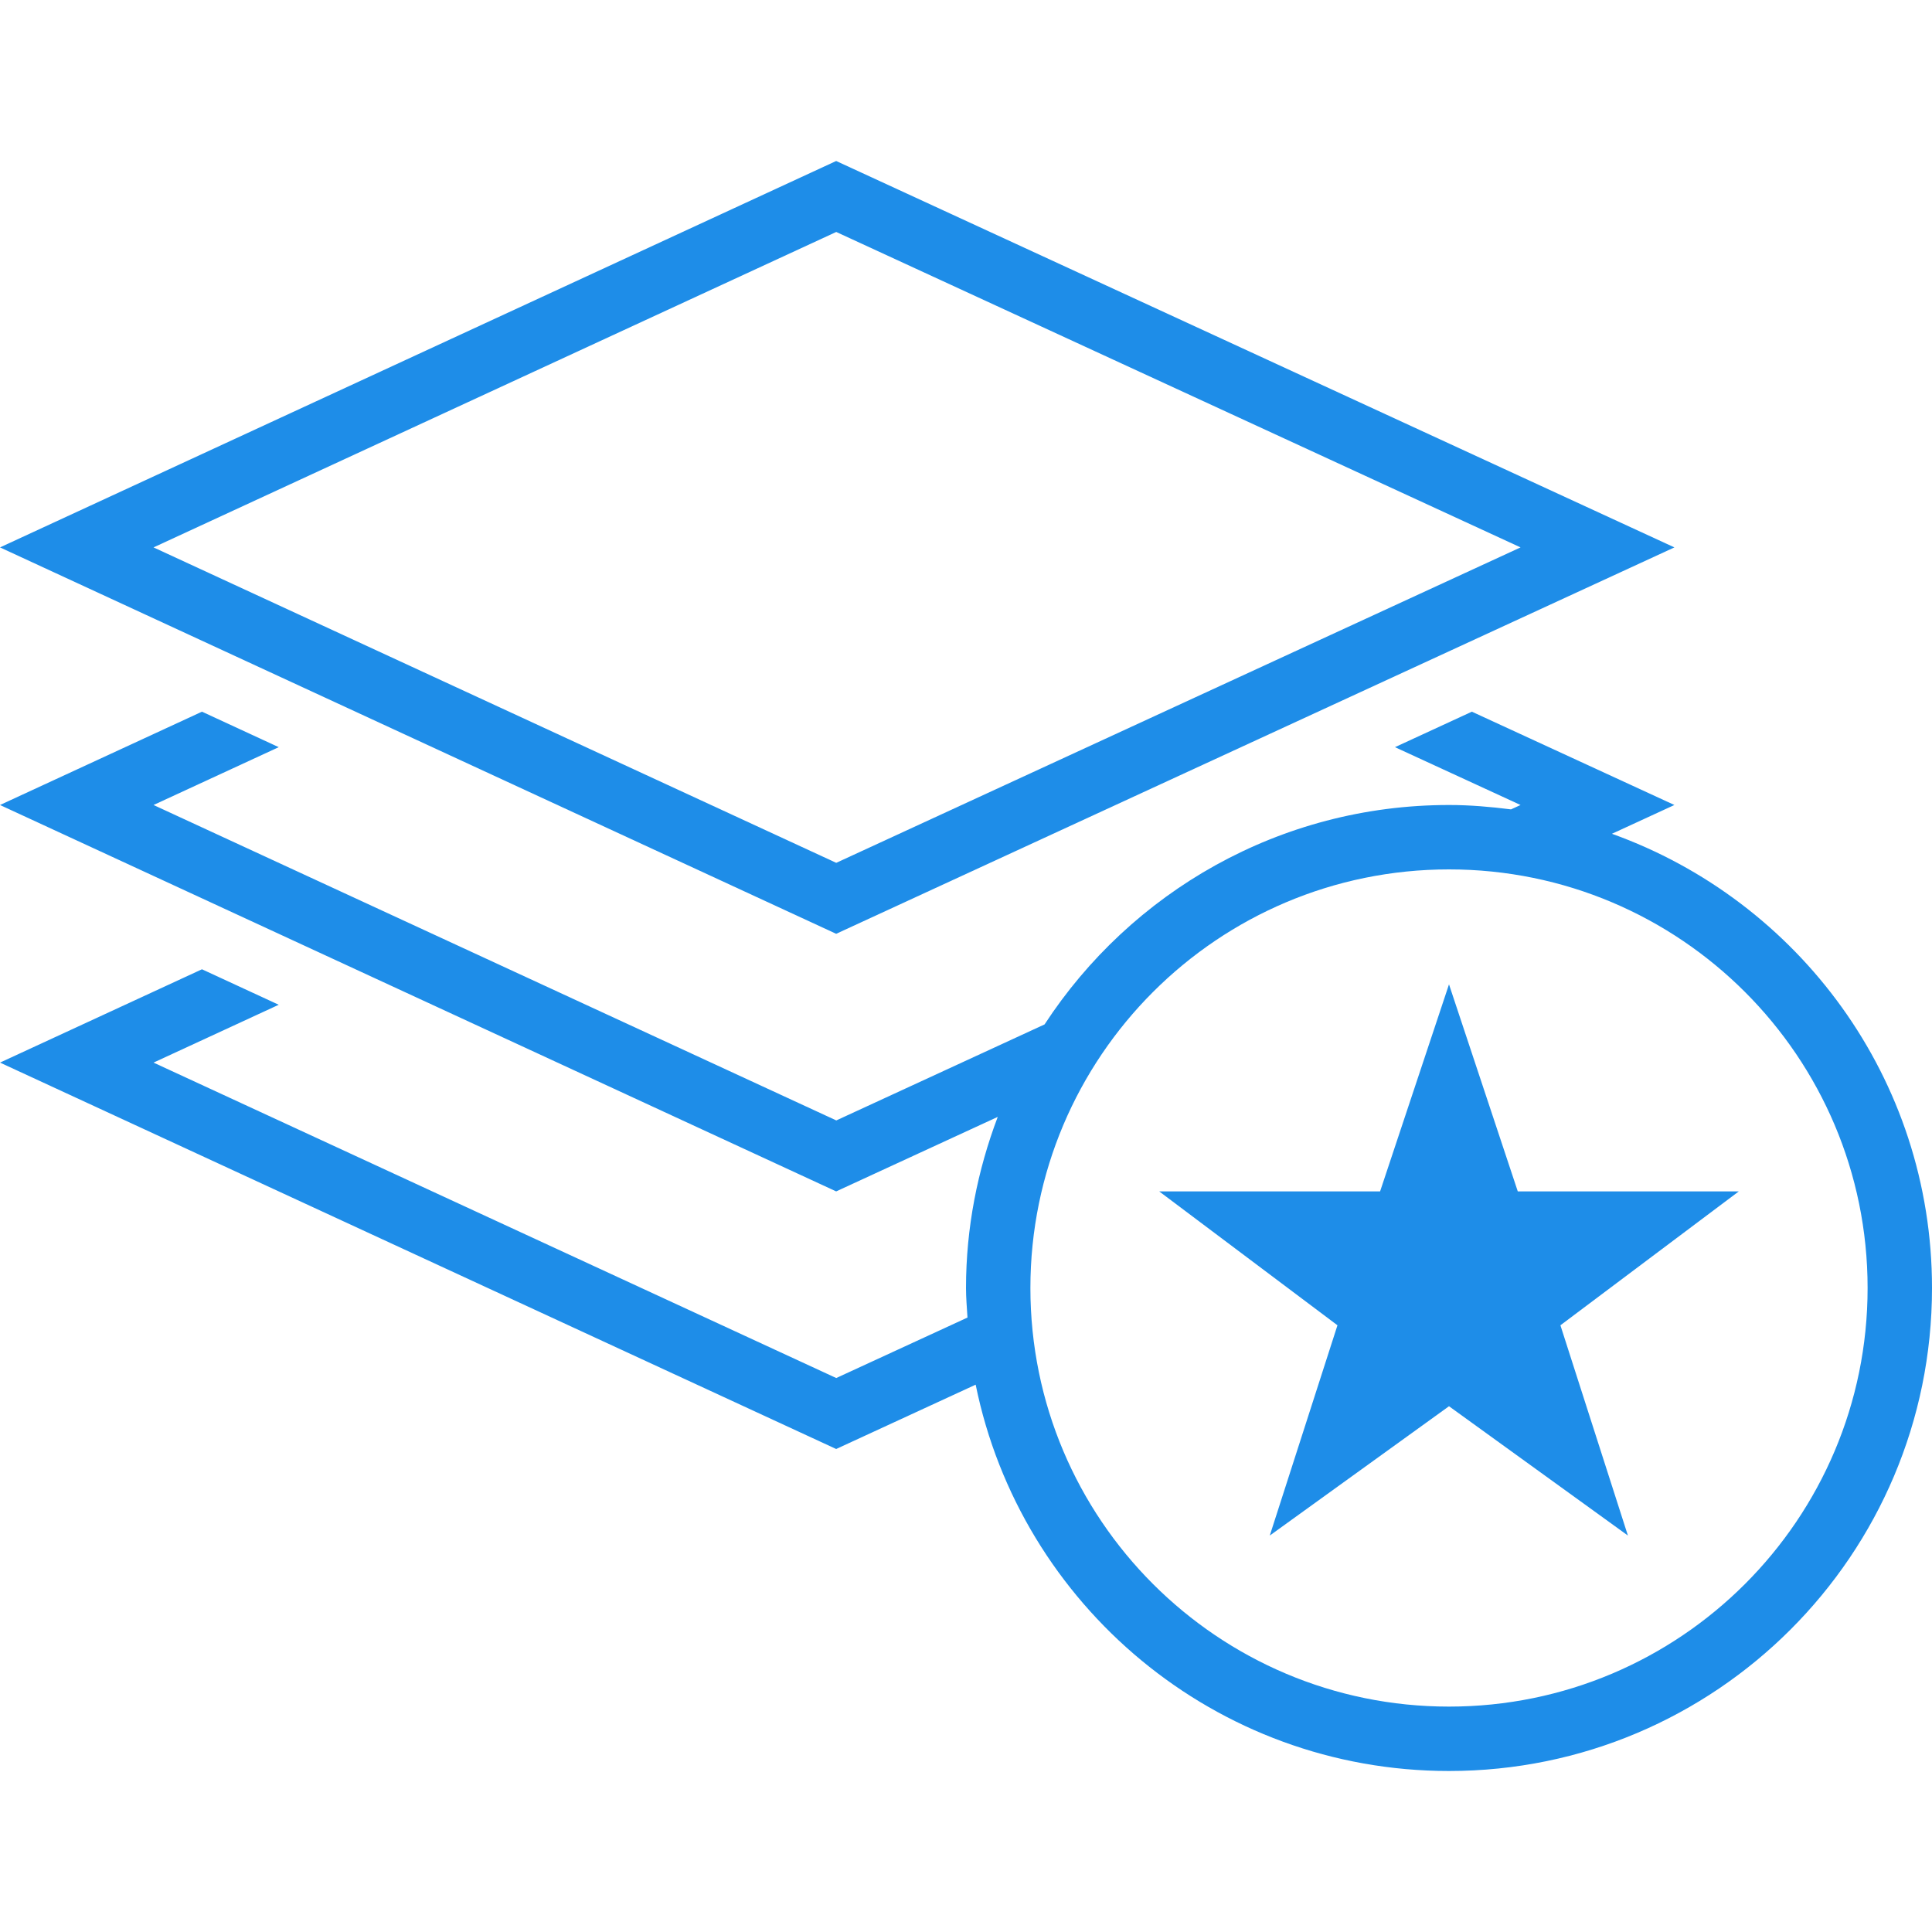 <svg xmlns="http://www.w3.org/2000/svg" xmlns:xlink="http://www.w3.org/1999/xlink" xmlns:svgjs="http://svgjs.dev/svgjs" id="Layer_1" viewBox="0 0 30 25" width="300" height="300"><g width="100%" height="100%" transform="matrix(1,0,0,1,0,0)"><g id="layer-star-7"><path d="m26 6-13.016-6-12.984 6 12.984 6zm-13.015-4.898 10.626 4.898-10.626 4.898-10.601-4.898z" fill="#1e8de8" fill-opacity="1" data-original-color="#000000ff" stroke="none" stroke-opacity="1"></path><path d="m25.03 10.447.97-.447-3.145-1.449-1.194.551 1.95.898-.148.068c-.317-.04-.636-.068-.963-.068-2.631 0-4.941 1.357-6.28 3.407l-3.234 1.491-10.602-4.898 1.944-.898-1.192-.551-3.136 1.449 12.984 6 2.509-1.157c-.313.827-.493 1.72-.493 2.657 0 .155.014.307.023.459l-2.038.939-10.601-4.898 1.944-.898-1.192-.551-3.136 1.449 12.984 6 2.166-.999c.696 3.423 3.722 5.999 7.35 5.999 4.143 0 7.5-3.358 7.5-7.5 0-3.253-2.074-6.014-4.97-7.053zm-2.53 13.553c-3.59 0-6.5-2.91-6.5-6.5s2.91-6.5 6.5-6.5 6.5 2.91 6.5 6.5-2.91 6.5-6.5 6.5z" fill="#1e8de8" fill-opacity="1" data-original-color="#000000ff" stroke="none" stroke-opacity="1"></path><path d="m23.568 16-1.068-3.215-1.07 3.215h-3.43l2.768 2.079-1.051 3.265 2.783-2.008 2.778 2.008-1.048-3.265 2.77-2.079z" fill="#1e8de8" fill-opacity="1" data-original-color="#000000ff" stroke="none" stroke-opacity="1"></path></g></g></svg>